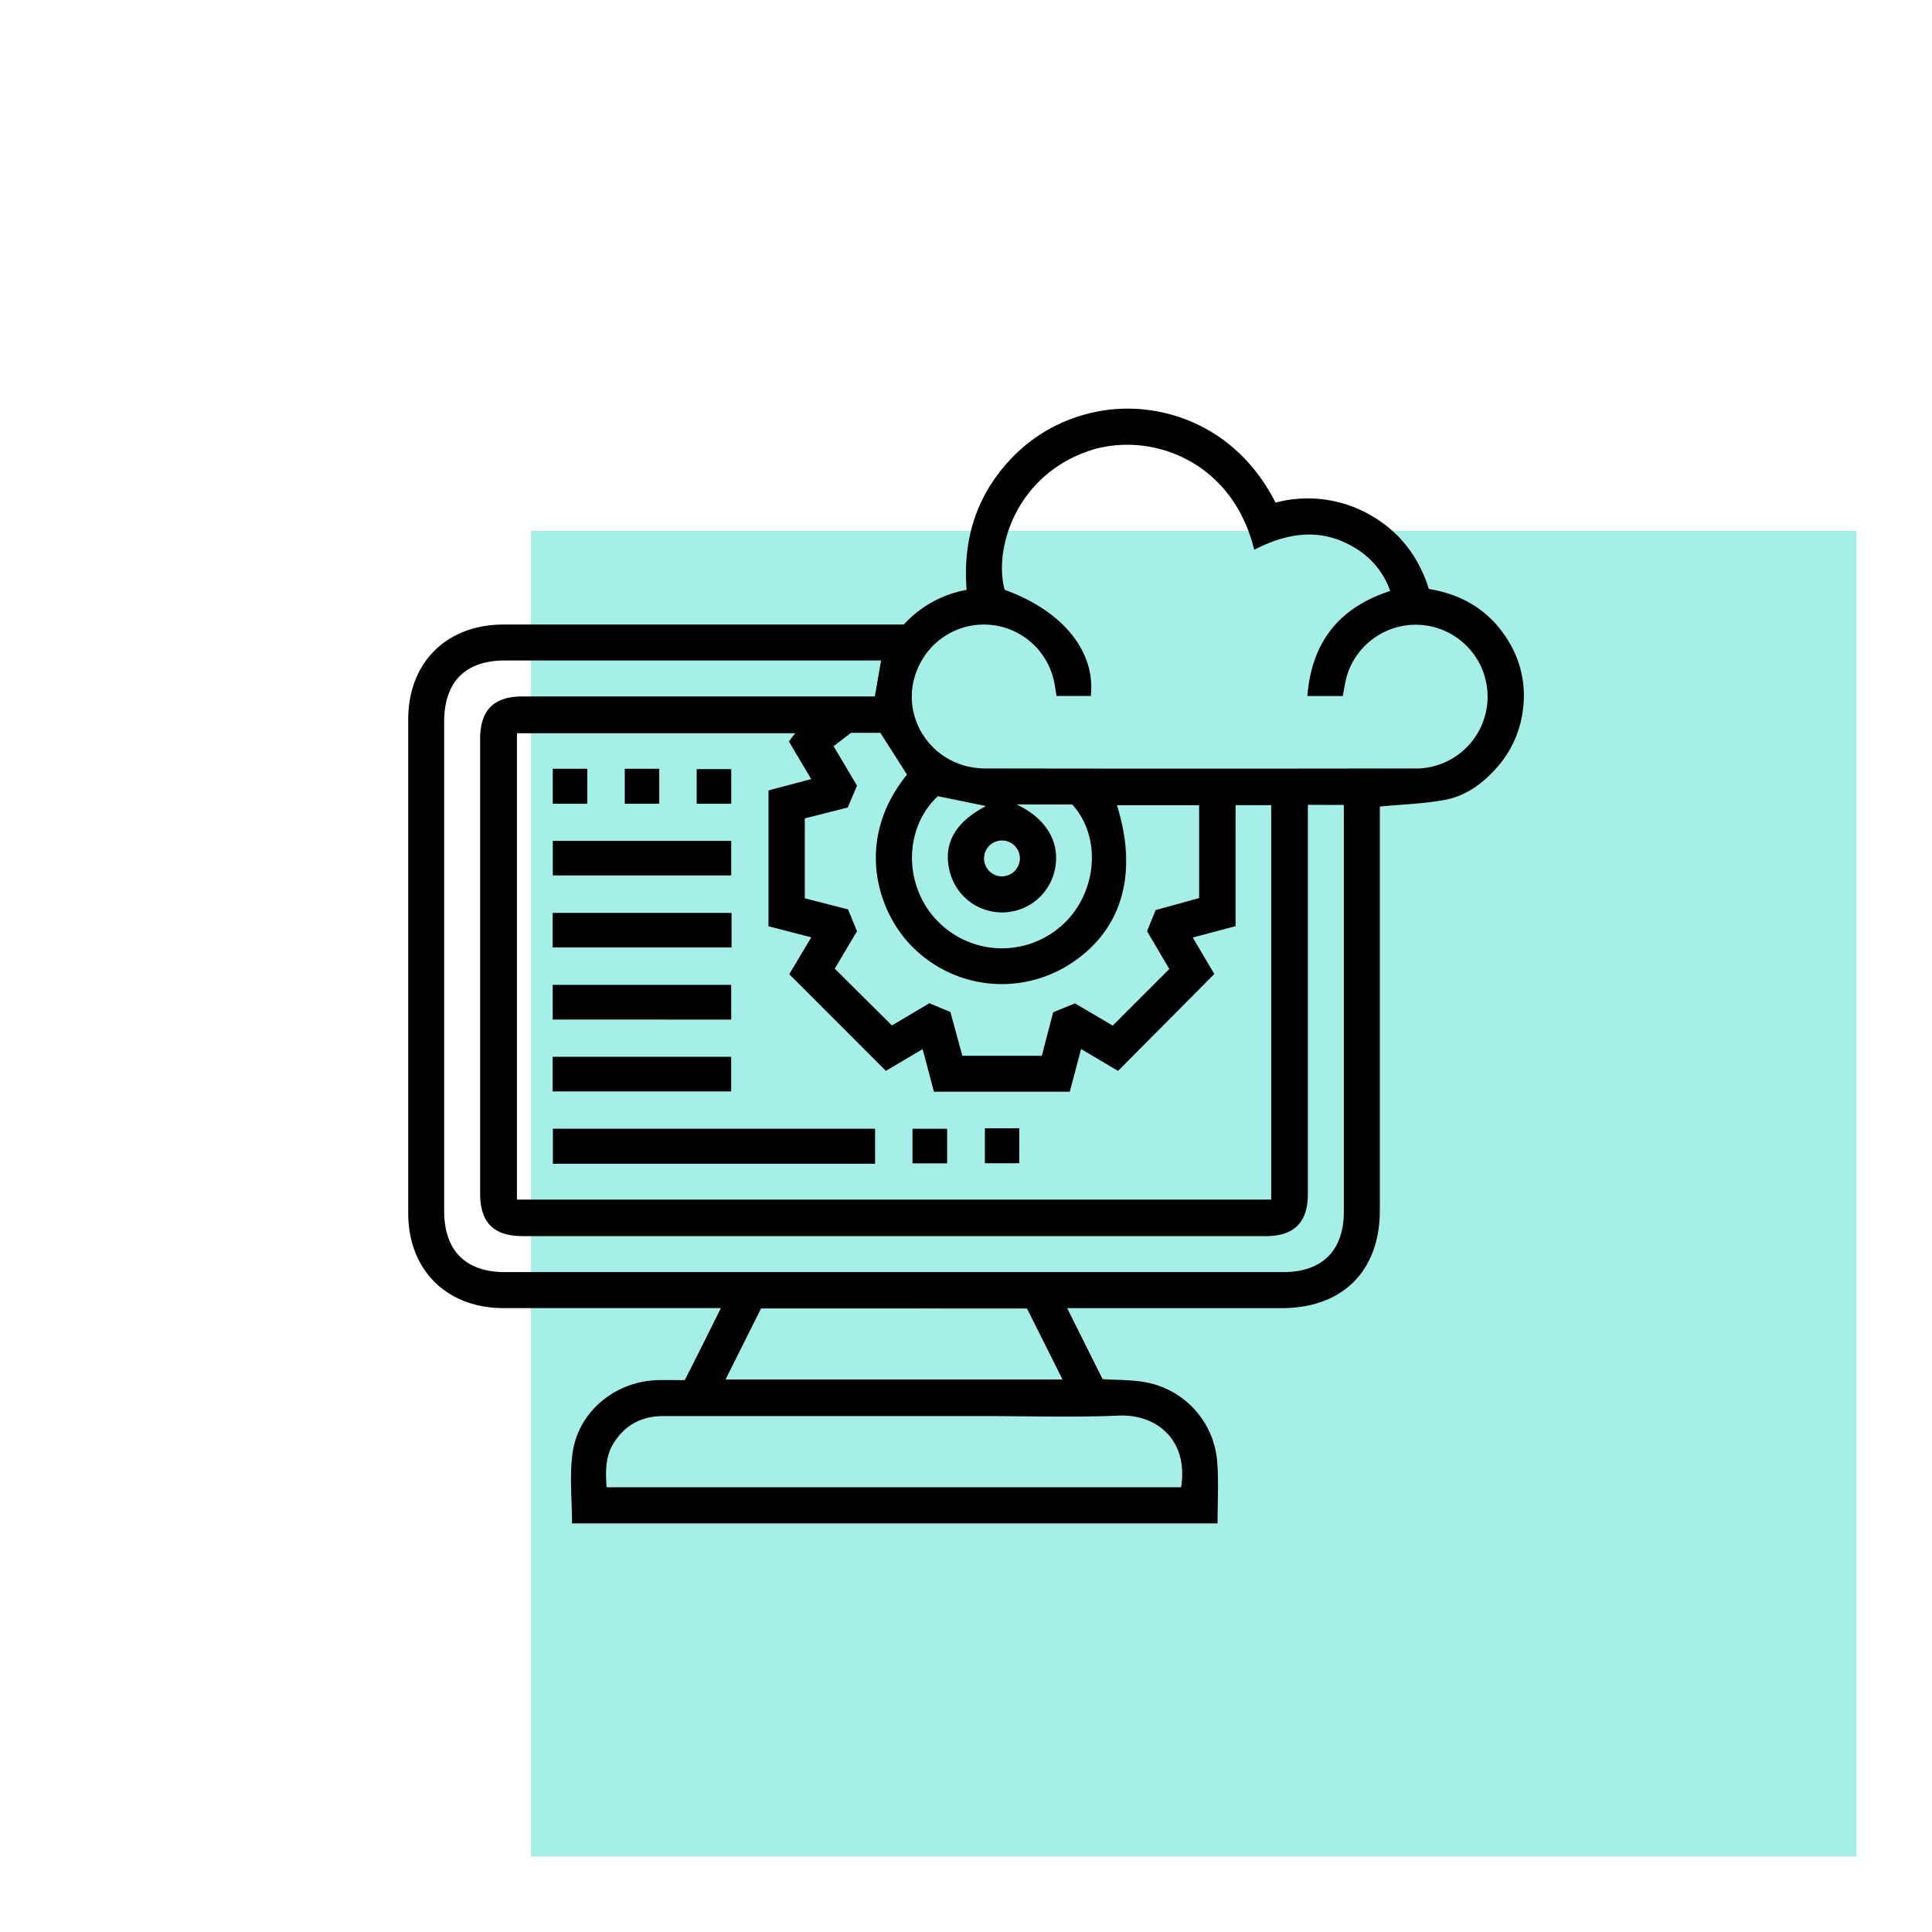 <svg xmlns="http://www.w3.org/2000/svg" id="Layer_1" data-name="Layer 1" viewBox="0 0 512 512"><defs><style>.cls-1{fill:#a5efe8;}</style></defs><rect class="cls-1" x="140.68" y="140.68" width="351.32" height="351.32"></rect><path d="M322.66,403.72H151.59c0-6.35-.71-12.66.16-18.75,1.58-11,11.42-18.94,22.56-19.22,2.29-.06,4.57,0,7.17,0,1.57-3.11,3.18-6.27,4.76-9.44s3.06-6.16,4.79-9.65H187.4q-27,0-53.94,0c-15.12,0-25.27-10.11-25.28-25.18q0-65.39,0-130.79c0-15.08,10.13-25.18,25.26-25.18q51.26,0,102.51,0h3.56a29.7,29.7,0,0,1,16.65-9.19c-1-12.82,2.29-24.23,10.93-33.83a42.39,42.39,0,0,1,23.09-13.29c15.75-3.4,36.9,2.4,47.85,24A33.35,33.35,0,0,1,363,136.41c7.8,4.38,12.91,11,15.67,19.67,9.19,1.52,16.48,6,21.28,14.15A27.42,27.42,0,0,1,403.6,188a28.06,28.06,0,0,1-6.79,15.27c-3.75,4.3-8.28,7.65-13.88,8.7s-11.19,1.18-17.26,1.77v3q0,52,0,104c0,16.1-9.87,25.93-26,25.93H282.81l9.39,18.82c3.77.24,7.46.15,11,.76a23.21,23.21,0,0,1,19.35,20.94C323,392.57,322.66,398.05,322.66,403.72ZM210.76,194.31H137V317.9H336.88V213.38h-9.44v32.07l-11.35,3q3.2,5.42,5.72,9.67L296.29,283.8,286.5,278l-3,11.32h-36c-1-3.76-1.94-7.42-3-11.29l-9.73,5.76-25.61-25.62L215,248.4l-11.34-2.93v-36l11.32-3c-2.09-3.53-4-6.76-5.92-10Zm135.71-9.85c1.14-14.47,8.58-23.53,21.95-27.85a21.45,21.45,0,0,0-9.51-11.51c-8.91-5.36-17.78-3.91-26.53.6-6-24.44-28.71-31.68-44.4-26-19,6.82-24.63,26.06-21.74,36.61,15.37,5.54,24.16,16.32,22.83,28.14H280c-.24-1.42-.41-2.7-.69-3.95a19,19,0,0,0-35.26-5.07c-7.06,12.83,2.17,28.19,17.09,28.22q56.47.1,113,0c.6,0,1.2,0,1.79,0A19.05,19.05,0,1,0,357,178.92c-.54,1.77-.77,3.63-1.16,5.54Zm.13,28.83V316.4c0,7.53-3.63,11.18-11.11,11.18h-197c-7.69,0-11.25-3.59-11.25-11.34V195.87c0-7.69,3.61-11.31,11.27-11.31h93.33c.59-3.36,1.1-6.34,1.66-9.53H133.84c-10.51,0-16.12,5.66-16.13,16.23V320.87c0,10.56,5.65,16.25,16.13,16.25H340.07c10.34,0,16.06-5.71,16.06-16q0-52.29,0-104.58v-3.23Zm-133.32,3.59v21.17L224.75,241l2.36,5.79-5.89,9.91c5.08,5.06,10.06,10,15.15,15.06l9.91-5.89,5.58,2.32c1.07,3.9,2.13,7.78,3.17,11.6h21.08c1-3.93,2-7.76,3-11.54l5.77-2.34,10,5.88,15-15c-1.88-3.2-3.88-6.59-5.9-10l2.26-5.6L317.78,238V213.4H296c5.91,18.78,1,34.09-13.51,42.75a33.41,33.41,0,0,1-40.8-5.33c-9.31-9.39-15.25-28.34-1.33-45.54-2.36-3.71-4.68-7.36-7.06-11.08h-7.76l-4.63,3.56,6.21,10.45L224.66,214ZM160.75,394.15H313c2-12.23-6.21-19.46-16.58-19-12,.51-24,.12-36,.12q-42.29,0-84.57,0c-5.48,0-9.8,2.08-12.88,6.64C160.42,385.57,160.43,389.71,160.75,394.15Zm31.53-28.58h89.3c-3.26-6.52-6.39-12.76-9.42-18.81H201.68C198.58,353,195.5,359.12,192.28,365.57ZM248.56,211c-8.9,8.2-9.23,23.2-.56,32.6a23.79,23.79,0,0,0,33.72,1.36c9.1-8.44,10.27-23.21,2.43-31.76H269.41c7.46,3.47,11.36,9.49,10.3,16.32a14.29,14.29,0,0,1-27.93,1.77c-2.05-7.46,1.2-13.34,9.52-17.68Zm21.72,16.35a4.75,4.75,0,1,0-4.6,4.89A4.8,4.8,0,0,0,270.28,227.32Z"></path><path d="M231.91,308.41H146.52v-9.28h85.39Z"></path><path d="M146.5,222.84h47.28V232H146.5Z"></path><path d="M146.46,251.09v-9.16h47.41v9.16Z"></path><path d="M146.47,270.18V261h47.31v9.2Z"></path><path d="M146.46,289.24v-9.18h47.31v9.18Z"></path><path d="M155.64,213h-9.15v-9.27h9.15Z"></path><path d="M174.71,213h-9.14v-9.27h9.14Z"></path><path d="M193.79,213h-9.16v-9.17h9.16Z"></path><path d="M241.82,308.3v-9.16H251v9.16Z"></path><path d="M261,299h9.12v9.27H261Z"></path></svg>